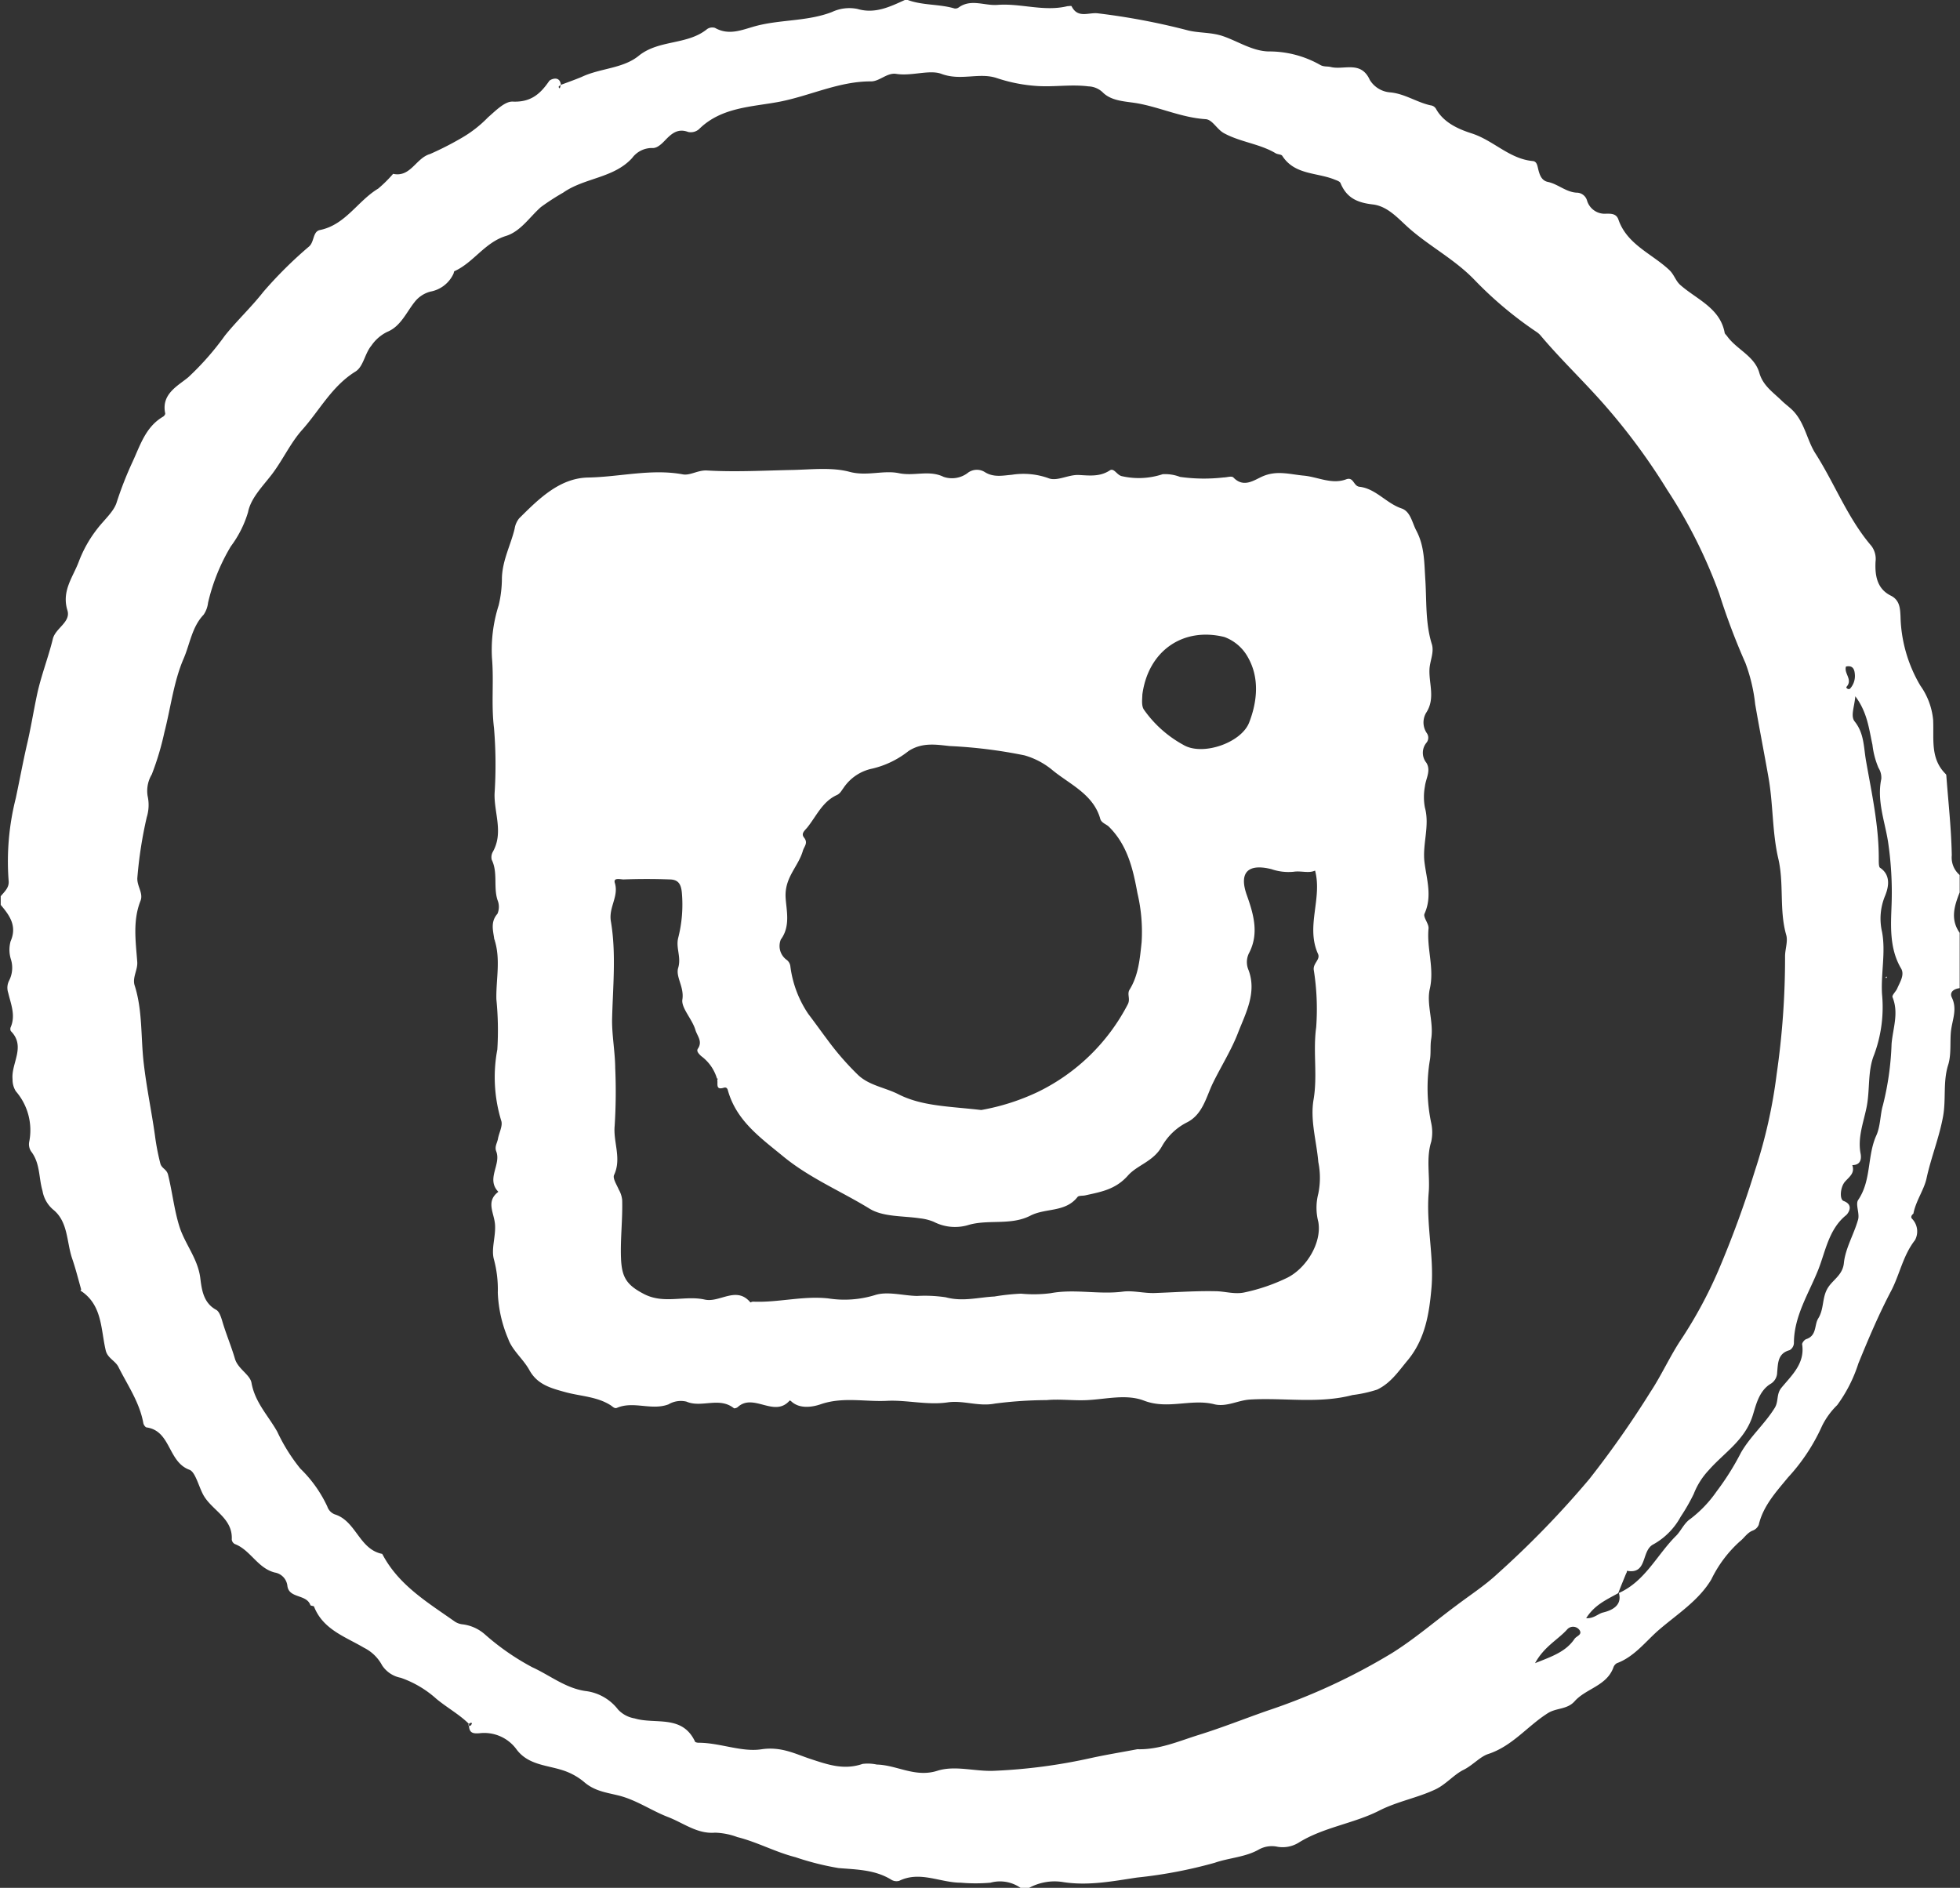 <svg xmlns="http://www.w3.org/2000/svg" viewBox="0 0 248.05 238.9"><rect x="0" y="0" width="248.05" height="238.9" fill="#333333" stroke="none"/><defs><style>.cls-1{fill:#fff;}</style></defs><g id="Layer_2" data-name="Layer 2"><g id="Layer_1-2" data-name="Layer 1"><path class="cls-1" d="M130.25,238.9h-1.1a4.54,4.54,0,0,0-3.8-.65,21.49,21.49,0,0,1-3.76,0c-2.6,0-5.15-1.52-7.78-.24a1.25,1.25,0,0,1-1-.13c-2.06-1.28-4.4-1.29-6.68-1.48a35,35,0,0,1-5.47-1.38c-2.55-.65-4.82-1.91-7.34-2.54a8.85,8.85,0,0,0-2.83-.56c-2.26.19-4-1.24-6-2-2.11-.82-4-2.17-6.27-2.72-1.52-.37-3-.55-4.32-1.71A8,8,0,0,0,71.14,224c-2-.64-4.36-.67-5.8-2.66a5.06,5.06,0,0,0-4.69-2c-.79.05-1.33,0-1.3-1.18,0-.14-.05,0-.06.07,0,.39.22.06.33.12,0-.09.13-.22.1-.28s-.18-.1-.37.09c-1.19-1.19-2.78-2.06-4.14-3.19a13.23,13.23,0,0,0-4.49-2.65,3.64,3.64,0,0,1-2.36-1.57,5.26,5.26,0,0,0-2.31-2.24c-2.37-1.4-5.15-2.29-6.3-5.18,0-.12-.43-.1-.47-.21-.49-1.41-2.72-.81-2.91-2.44A1.92,1.92,0,0,0,34.78,199c-2.19-.55-3.07-2.85-5.07-3.61a.74.74,0,0,1-.38-.57c.15-2.72-2.53-3.68-3.61-5.66-.58-1.07-1-2.89-1.74-3.16-2.74-1-2.34-4.9-5.4-5.36-.18,0-.4-.33-.44-.54-.47-2.64-2-4.81-3.16-7.13-.39-.77-1.38-1.11-1.6-2.08-.64-2.7-.41-5.77-3.2-7.57,0,0,.1-.11.09-.15-.37-1.31-.7-2.63-1.14-3.91-.72-2.11-.49-4.66-2.42-6.2a4,4,0,0,1-1.33-2.36c-.49-1.65-.28-3.5-1.45-5a1.65,1.65,0,0,1-.23-1.22A7.53,7.53,0,0,0,2,138.09a2.73,2.73,0,0,1-.41-1.52c-.2-2,1.72-4.14-.22-6.09a.6.6,0,0,1,0-.53c.62-1.49,0-2.9-.33-4.31a2,2,0,0,1,.12-1.56,3.57,3.57,0,0,0,.23-2.65,4.05,4.05,0,0,1-.05-2.31c.85-1.94-.12-3.27-1.25-4.61v-1.09c.48-.6,1.11-1.09,1-2A32.55,32.55,0,0,1,2,101c.47-2.22.89-4.48,1.39-6.68.48-2,.84-4.25,1.29-6.38.51-2.41,1.42-4.69,2-7.06C7,79.48,9,78.74,8.53,77.23,7.77,74.74,9.27,73,10,71a15.73,15.73,0,0,1,2.25-4c.85-1.14,2.13-2.22,2.5-3.38a45.38,45.38,0,0,1,2-5.12c1-2.15,1.67-4.48,3.9-5.78.13-.08.28-.29.26-.4-.53-2.48,1.63-3.5,2.93-4.59a35.39,35.39,0,0,0,4.63-5.27c1.54-1.91,3.34-3.59,4.86-5.53a52.69,52.69,0,0,1,5.81-5.76c.65-.6.44-1.87,1.35-2.06,3.24-.66,4.77-3.68,7.37-5.24A16.8,16.8,0,0,0,49.75,22c2.22.48,2.88-2,4.68-2.51a39.47,39.47,0,0,0,3.93-2,15.25,15.25,0,0,0,3.39-2.63c1-.87,2.18-2.09,3.19-2,2.27.08,3.46-1,4.57-2.62.13-.18,1.34-.76,1.47.5-.13.13-.46.2-.14.45l.14-.45c.87-.33,1.76-.64,2.62-1C76,8.6,78.89,8.7,80.91,7,83.47,5,87,5.71,89.49,3.68a1.15,1.15,0,0,1,1-.15c1.77,1,3.4.25,5.1-.22,3.17-.86,6.56-.58,9.7-1.79a5.16,5.16,0,0,1,3.22-.39c2.21.65,4.07-.25,6-1.13h.37c1.91.7,4,.5,5.91,1.07a.72.72,0,0,0,.53-.12c1.56-1.14,3.28-.2,4.92-.33,2.94-.23,5.88.89,8.85.16.17,0,.48-.06.52,0,.8,1.61,2.17.75,3.36.91a85.74,85.74,0,0,1,11.16,2.1c1.54.43,3.09.25,4.66.79,1.89.65,3.69,1.87,5.73,1.93a13.09,13.09,0,0,1,6.55,1.7c.45.27.92.16,1.35.27,1.66.41,3.82-.85,4.94,1.64a3.32,3.32,0,0,0,2.57,1.57c1.83.16,3.36,1.25,5.11,1.64a.9.9,0,0,1,.71.47c1,1.8,3,2.6,4.53,3.09,2.74.89,4.75,3.22,7.7,3.49.56.05.59.67.72,1.15.17.64.41,1.32,1.18,1.49,1.27.26,2.26,1.26,3.61,1.36a1.38,1.38,0,0,1,1.36,1,2.33,2.33,0,0,0,2.46,1.66c.62,0,1.25,0,1.51.74,1.09,3.17,4.24,4.32,6.43,6.38.64.6.79,1.36,1.41,1.91,2.07,1.82,5,2.89,5.6,6,0,.16.19.3.3.45,1.2,1.7,3.48,2.51,4.09,4.65.46,1.64,1.75,2.47,2.83,3.53.47.46,1,.82,1.48,1.32,1.46,1.55,1.73,3.7,2.79,5.36,2.46,3.85,4.08,8.2,7.09,11.71a2.75,2.75,0,0,1,.52,2c-.08,1.7.16,3.41,1.94,4.29,1.14.57,1.17,1.65,1.22,2.58a18,18,0,0,0,2.51,8.8,8.94,8.94,0,0,1,1.62,4.33c.12,2.43-.4,4.92,1.61,6.88a.35.35,0,0,1,.06.18c.25,3.36.63,6.72.69,10.09a2.9,2.9,0,0,0,1,2.49v2.2c-.68,1.71-1.21,3.41,0,5.12v7c-.71.08-1.32.48-1,1.17.7,1.43.11,2.72-.08,4.09s.06,3.07-.38,4.46c-.67,2.13-.25,4.32-.64,6.49-.49,2.7-1.53,5.23-2.1,7.88-.31,1.42-1.36,2.85-1.66,4.45h0c-.22.16-.36.42-.19.62a2.3,2.3,0,0,1,.39,2.73c-1.51,1.93-1.92,4.31-3,6.39-1.58,3-2.9,6.12-4.16,9.21a18.32,18.32,0,0,1-2.68,5.27,9.68,9.68,0,0,0-1.91,2.62,24.2,24.2,0,0,1-4.31,6.53c-1.46,1.78-3.15,3.59-3.71,6a1.33,1.33,0,0,1-.76.73c-.72.28-1.08.95-1.63,1.37a15.64,15.64,0,0,0-3.61,4.81c-1.6,2.69-4.33,4.4-6.65,6.4-1.68,1.46-3.09,3.39-5.32,4.21a1,1,0,0,0-.43.55c-.86,2.33-3.46,2.64-4.9,4.26-.94,1.06-2.3.82-3.38,1.5-2.59,1.63-4.5,4.19-7.6,5.19-1,.34-1.94,1.43-3.1,2s-2.24,1.85-3.51,2.45c-2.29,1.09-4.83,1.52-7.14,2.7-3.27,1.66-7.06,2.09-10.24,4.08a3.85,3.85,0,0,1-2.65.49,3.39,3.39,0,0,0-2.43.4c-1.7.93-3.68,1-5.5,1.63a58.75,58.75,0,0,1-9.84,1.87c-3,.45-6.13,1.07-9.3.58A6.73,6.73,0,0,0,130.25,238.9Zm74.63-37.31c3.34-1.49,4.83-4.86,7.26-7.26.59-.59,1-1.59,1.78-2.11a15.32,15.32,0,0,0,3.33-3.49,33.45,33.45,0,0,0,3.09-4.92c1.2-2.07,3-3.61,4.26-5.64.52-.84.18-1.73.85-2.55,1.3-1.58,3-3.08,2.62-5.51,0-.2.3-.58.53-.65,1.35-.45,1-1.79,1.5-2.6.74-1.18.49-2.51,1.12-3.7s2-1.73,2.14-3.37c.2-1.85,1.27-3.6,1.79-5.45.22-.77-.34-1.9,0-2.47,1.71-2.49,1.13-5.57,2.31-8.18.54-1.2.49-2.69.83-3.81a36.39,36.39,0,0,0,1.1-7.78c.17-2,.94-3.89.12-5.91-.1-.25.42-.7.59-1.09.35-.83,1-1.77.46-2.6-1.47-2.54-1.26-5.41-1.17-8a43.2,43.2,0,0,0-.45-8c-.41-2.6-1.43-5.19-.85-7.93a2.31,2.31,0,0,0-.35-1.39,10.4,10.4,0,0,1-.77-2.93c-.44-2-.64-4.1-2.17-6.14-.11,1.36-.63,2.5-.08,3.19,1.22,1.52,1.13,3.27,1.44,5,.73,4.15,1.64,8.26,1.61,12.51,0,.35,0,.9.16,1,1.5,1,1,2.66.64,3.55a7.47,7.47,0,0,0-.39,4.55c.49,2.57-.15,5.23,0,7.87a17.31,17.31,0,0,1-1,7.7c-.87,2.12-.48,4.57-1,6.86-.39,1.83-1.09,3.68-.71,5.65.13.68,0,1.45-1.05,1.45.33,1-.3,1.41-.91,2.08s-.74,2.26-.19,2.46c1.45.55.44,1.7.34,1.78-2.22,1.77-2.63,4.61-3.55,6.92-1.19,3-3.08,5.87-3.08,9.3a1.09,1.09,0,0,1-.54.88c-1.53.41-1.47,1.68-1.58,2.83a1.7,1.7,0,0,1-.76,1.39c-1.56.9-1.93,2.79-2.34,4.07-1,3.14-3.66,4.72-5.57,6.91a9.34,9.34,0,0,0-1.89,3,24.16,24.16,0,0,1-1.64,2.86,8.82,8.82,0,0,1-3.55,3.56c-1.46.86-.66,3.78-3.26,3.3,0,0,0,.22-.1.33-.34.84-.69,1.67-1,2.5-1.44.81-3,1.47-4.06,3.17,1,.05,1.48-.56,2.13-.72C203.86,203.82,205.34,203.25,204.88,201.59Zm-60.94,19.77c2.73.08,5.19-1,7.7-1.79,3-.93,5.82-2.06,8.74-3.08a77.79,77.79,0,0,0,15.82-7.32c2.84-1.78,5.41-4,8.11-6,1.74-1.32,3.59-2.51,5.19-4a119.49,119.49,0,0,0,11.64-12,123.54,123.54,0,0,0,7.72-11c1.45-2.19,2.52-4.64,4-6.82a56.11,56.11,0,0,0,4.59-8.52,130.93,130.93,0,0,0,4.64-12.66,64.54,64.54,0,0,0,2.76-12.26,102.65,102.65,0,0,0,1.06-14.89c0-.9.38-1.88.15-2.69-.91-3.17-.26-6.46-1-9.65-.79-3.37-.64-6.88-1.25-10.31-.54-3.08-1.15-6.17-1.68-9.25a21.45,21.45,0,0,0-1.24-5.23,84.33,84.33,0,0,1-3.31-8.77A63.28,63.28,0,0,0,211,62a79.41,79.41,0,0,0-7.73-10.52c-2.68-3.09-5.66-5.89-8.28-9a2.48,2.48,0,0,0-.54-.48,48.36,48.36,0,0,1-7.87-6.61c-2.46-2.54-5.51-4.13-8.11-6.38-1.4-1.2-2.75-2.91-4.75-3.14s-3.31-.86-4.07-2.7c-.09-.22-.48-.34-.76-.45-2.24-.91-5.05-.57-6.61-3-.13-.2-.58-.17-.83-.32-2-1.2-4.45-1.41-6.52-2.53-.93-.49-1.47-1.73-2.35-1.79-3-.19-5.69-1.47-8.6-2-1.49-.26-3.25-.25-4.39-1.36a2.74,2.74,0,0,0-1.85-.79c-2.17-.28-4.34.1-6.52-.05a20.09,20.09,0,0,1-5.07-1c-2.23-.75-4.52.39-7-.53-1.51-.57-3.76.31-5.72,0-1.19-.19-2.14,1-3.28.95-4,0-7.65,1.83-11.53,2.58-3.48.66-7.34.67-10.16,3.47a1.58,1.58,0,0,1-1.37.35c-1.38-.52-2.18.29-3,1.14-.44.46-1,.94-1.53.89A3.11,3.11,0,0,0,80,20c-2.35,2.57-6,2.47-8.73,4.38a29.69,29.69,0,0,0-2.81,1.82C67,27.49,65.88,29.3,64,29.87c-2.67.84-4.06,3.34-6.47,4.44-.08,0-.09.22-.14.33a4,4,0,0,1-2.91,2.26,3.72,3.72,0,0,0-2,1.31C51.43,39.52,50.71,41.31,49,42a5.19,5.19,0,0,0-2,1.74c-.84,1-1,2.64-2,3.27-3,1.85-4.55,4.92-6.77,7.4-1.48,1.66-2.45,3.82-3.84,5.64-1.16,1.51-2.66,3-3,4.77a13.75,13.75,0,0,1-2.17,4.31,24.7,24.7,0,0,0-2.89,7.15,3.35,3.35,0,0,1-.56,1.51c-1.48,1.55-1.73,3.7-2.52,5.53-1.27,2.92-1.64,6.24-2.45,9.37A35.46,35.46,0,0,1,19.21,98a4.06,4.06,0,0,0-.53,2.72,5.28,5.28,0,0,1-.11,2.71A52.81,52.81,0,0,0,17.39,111c-.12,1.1.79,2,.39,3-1,2.53-.6,5.14-.41,7.73.08,1-.66,2-.32,3,1,3.16.76,6.49,1.13,9.73s1,6.15,1.43,9.23a29.81,29.81,0,0,0,.68,3.54c.18.68.85.71,1,1.52.52,2.12.75,4.3,1.39,6.38.69,2.27,2.36,4.11,2.67,6.62.18,1.43.38,3.12,2,4,.39.21.6.85.77,1.4.47,1.62,1.14,3.18,1.61,4.79.38,1.3,1.91,2,2.1,3.06.44,2.48,2.13,4.16,3.26,6.18a22.69,22.69,0,0,0,2.92,4.67,16.2,16.2,0,0,1,3.41,4.79,1.61,1.61,0,0,0,.95,1c2.7.83,3.08,4.43,6,5,0,0,.06.11.09.16,2.07,3.85,5.69,6,9.12,8.42a2.21,2.21,0,0,0,1,.34,5.23,5.23,0,0,1,2.79,1.27,31,31,0,0,0,6,4.16c2.2,1,4.18,2.63,6.69,3a6.12,6.12,0,0,1,4.16,2.35,3.69,3.69,0,0,0,2.1,1.12c2.59.79,6-.52,7.63,2.91,0,.11.3.17.46.17,2.7,0,5.44,1.21,7.94.83s4.29.58,6.13,1.19c2.3.76,4.31,1.47,6.68.66a5.27,5.27,0,0,1,1.8.08c2.56.06,4.86,1.68,7.66.79,2.26-.72,4.76.11,7.19,0A69.55,69.55,0,0,0,138,222.49C140,222.05,142,221.73,143.94,221.36Zm50.33-10.89c2.14-.85,3.89-1.44,5-3.08.25-.36,1-.51.64-1.09a1,1,0,0,0-1.61-.06C197.11,207.54,195.42,208.37,194.27,210.47ZM233.62,84.35c-.29.87.89,1.65.08,2.55-.15.17.27.43.45.23a2.38,2.38,0,0,0,.59-1.82C234.69,84.62,234.43,84.18,233.62,84.35Z"></path><path class="cls-1" d="M242.2,153.66l.14.08-.14-.08Z"></path><path class="cls-1" d="M62.56,118.9c-.14-1.11-.53-2.21.4-3.27a2.26,2.26,0,0,0,0-1.74c-.53-1.66.07-3.46-.73-5.09a1.37,1.37,0,0,1,.14-1c1.37-2.43.16-4.9.22-7.35a56.33,56.33,0,0,0-.07-8.32c-.37-3,0-5.92-.26-8.89a18.54,18.54,0,0,1,.85-6.64,14.75,14.75,0,0,0,.41-3.46c.07-2.27,1.11-4.15,1.61-6.23a2.74,2.74,0,0,1,.57-1.31c2.47-2.46,5.12-5.1,8.72-5.17,4-.07,8-1.14,12-.4.93.17,1.92-.56,3.06-.49,3.64.21,7.29,0,10.93-.07,2.36-.06,4.91-.35,7.11.24s4.27-.24,6.24.17,3.82-.44,5.67.47a3.3,3.3,0,0,0,3-.47,1.89,1.89,0,0,1,2.17-.16c1.13.73,2.3.46,3.46.36a9.41,9.41,0,0,1,4.62.43c1.09.45,2.52-.47,3.87-.4s2.65.24,3.9-.58c.54-.36.89.6,1.54.73a9.6,9.6,0,0,0,5.15-.25,5.24,5.24,0,0,1,2.2.34,21.71,21.71,0,0,0,5.52.07c.42,0,1-.22,1.23,0,1.32,1.38,2.63.32,3.73-.15,1.8-.77,3.43-.24,5.18-.08s3.53,1.14,5.33.48c1-.39.93.84,1.72.93,2.06.23,3.38,2.08,5.32,2.74,1.14.38,1.34,1.8,1.87,2.8,1.06,2,1,4.09,1.15,6.32.16,2.61,0,5.4.8,8,.34,1-.18,2.07-.27,3.08-.15,1.87.79,3.8-.43,5.66a2.39,2.39,0,0,0,.09,2.59,1,1,0,0,1-.06,1.21,2,2,0,0,0,0,2.53c.61,1-.08,2-.19,3a7.23,7.23,0,0,0,0,2.66c.64,2.34-.34,4.63-.05,6.94.27,2.16,1,4.3,0,6.5-.2.45.57,1.26.51,1.87-.25,2.55.76,5,.16,7.64-.45,2,.53,4.2.17,6.38-.14.85,0,1.77-.17,2.69a21.48,21.48,0,0,0,.18,7.91,5.54,5.54,0,0,1,0,2.36c-.67,2.15-.14,4.31-.32,6.44-.34,4.07.7,8.09.35,12.09-.28,3.16-.77,6.42-3,9.12-1.18,1.41-2.14,2.89-3.87,3.72a16.81,16.81,0,0,1-3.12.69c-4.31,1.13-8.66.31-13,.57-1.53.1-3,1-4.56.58-2.89-.7-5.83.71-8.82-.44-2.23-.86-4.78-.19-7.19-.07-1.71.09-3.46-.16-5.14,0a52.33,52.33,0,0,0-6.55.44c-2.09.41-4-.45-6-.15-2.53.37-5.15-.32-7.62-.2-2.77.15-5.61-.54-8.44.44-.87.3-2.62.69-3.75-.41,0,0-.15-.09-.16-.07-1.94,2.23-4.57-1-6.57.83-.12.11-.42.2-.5.14-1.85-1.47-4.1,0-6-.83a3.05,3.05,0,0,0-2.27.35c-2.16.81-4.41-.46-6.52.44-.31.13-.53-.15-.79-.32-1.73-1.11-3.8-1.14-5.71-1.66S68,175.2,67,173.39c-.76-1.39-2.17-2.5-2.68-3.95A16.48,16.48,0,0,1,63,163.58a14.64,14.64,0,0,0-.5-4.24c-.35-1.3.25-2.85.15-4.35s-1.21-2.94.42-4.17c-1.59-1.63.39-3.45-.27-5.12-.23-.6.13-1.07.22-1.59.14-.78.64-1.66.41-2.3a18.86,18.86,0,0,1-.49-9,39.55,39.55,0,0,0-.12-6.35c-.06-2.5.57-5-.23-7.52l.14.08Zm28.17,17.57a5.43,5.43,0,0,0-2-2.83c-.24-.24-.64-.59-.41-.93.63-.92-.08-1.6-.31-2.37-.41-1.39-1.82-2.79-1.65-3.86.25-1.58-.88-2.87-.53-4,.41-1.37-.32-2.52,0-3.79a17,17,0,0,0,.46-5.75c-.11-1.14-.51-1.62-1.5-1.65q-2.94-.11-5.88,0c-.37,0-1.32-.28-1.1.44.53,1.72-.8,3.07-.5,4.86.7,4.14.24,8.36.15,12.56,0,2,.38,4,.4,6a68.54,68.54,0,0,1-.07,7.31c-.2,2.08.9,4.13-.07,6.22-.21.43.33,1.24.59,1.86a3.27,3.27,0,0,1,.43,1.32c.07,2.44-.24,4.87-.15,7.32s.69,3.43,2.94,4.59c2.54,1.3,5.15.12,7.67.69,1.9.42,4-1.77,5.77.36,0,0,.22-.1.33-.1,3.18.14,6.3-.76,9.52-.41a13.16,13.16,0,0,0,5.88-.41c1.59-.53,3.55.06,5.35.1a17.82,17.82,0,0,1,3.65.17c2.14.58,4.14,0,6.15-.1a28,28,0,0,1,3.37-.36,16.76,16.76,0,0,0,3.75-.06c3.05-.57,6.09.2,9.15-.2,1.26-.16,2.64.22,4,.18,2.56-.09,5.1-.28,7.67-.23,1.24,0,2.47.44,3.76.14a23.42,23.42,0,0,0,5.39-1.86c2.39-1.21,4.37-4.41,3.9-7.06a7.08,7.08,0,0,1,0-3.57,10,10,0,0,0,0-4c-.22-2.63-1.05-5.28-.6-7.9.52-3.05-.09-6.08.33-9.14a31.47,31.47,0,0,0-.31-7.3c-.08-.83.87-1.29.54-2-1.57-3.49.57-7-.37-10.54-.79.38-1.79,0-2.72.15a6.63,6.63,0,0,1-2.8-.33c-3-.75-4.13.44-3.12,3.28.86,2.42,1.55,4.82.33,7.25a2.54,2.54,0,0,0-.11,2.24c1.08,2.88-.39,5.5-1.33,7.94-.83,2.16-2.13,4.22-3.18,6.36-.86,1.77-1.28,4-3.33,5a7.55,7.55,0,0,0-3.12,3c-1.08,1.94-3.12,2.36-4.31,3.71-1.57,1.77-3.42,2.06-5.39,2.5-.35.08-.86,0-1,.23-1.54,1.94-4,1.35-5.93,2.33-2.53,1.31-5.41.41-8,1.23a5.85,5.85,0,0,1-4.24-.44,6.29,6.29,0,0,0-1.73-.44c-2.17-.33-4.68-.16-6.41-1.23-3.62-2.22-7.59-3.87-10.92-6.61-2.87-2.36-5.92-4.5-7-8.35-.06-.24-.19-.44-.52-.34-1.09.34-.71-.54-.83-1l.08-.13Zm33.45,4a28.22,28.22,0,0,0,7.13-2.27,25.23,25.23,0,0,0,11.41-11.09c.38-.71-.13-1.29.24-1.88,1.13-1.83,1.3-3.93,1.52-6a21.26,21.26,0,0,0-.53-6.2c-.56-3.07-1.26-6.08-3.61-8.41-.37-.36-1-.48-1.12-1.09-.89-3-3.77-4.25-5.94-6a9.69,9.69,0,0,0-3.62-1.94,61.59,61.59,0,0,0-9.47-1.18c-1.64-.17-3.47-.51-5.22.64a11.7,11.7,0,0,1-4.55,2.21,5.78,5.78,0,0,0-3.68,2.47c-.25.33-.41.69-.85.89-1.81.83-2.56,2.64-3.71,4.08-.35.43-.84.77-.42,1.3.55.69,0,1.11-.16,1.69-.59,2-2.28,3.31-2.18,5.81.07,1.58.68,3.66-.6,5.39a2.16,2.16,0,0,0,.7,2.55,1.21,1.21,0,0,1,.51.88,13.84,13.84,0,0,0,2.27,6c.81,1.06,1.58,2.15,2.38,3.21a35.28,35.28,0,0,0,3.93,4.52c1.42,1.33,3.41,1.57,5.1,2.43C116.7,140,120.14,140,124.18,140.47ZM144.57,87.9c0,.5-.15,1.36.19,1.89a14.69,14.69,0,0,0,5,4.47c2.39,1.44,7.32-.23,8.33-2.83s1.34-5.6-.14-8.22a5.62,5.62,0,0,0-3-2.6C149.73,79.32,145.31,82.35,144.57,87.9Z"></path><path class="cls-1" d="M238.76,123.75l-.13,0a.59.59,0,0,1,.06-.14s.08,0,.12,0Z"></path></g></g></svg>